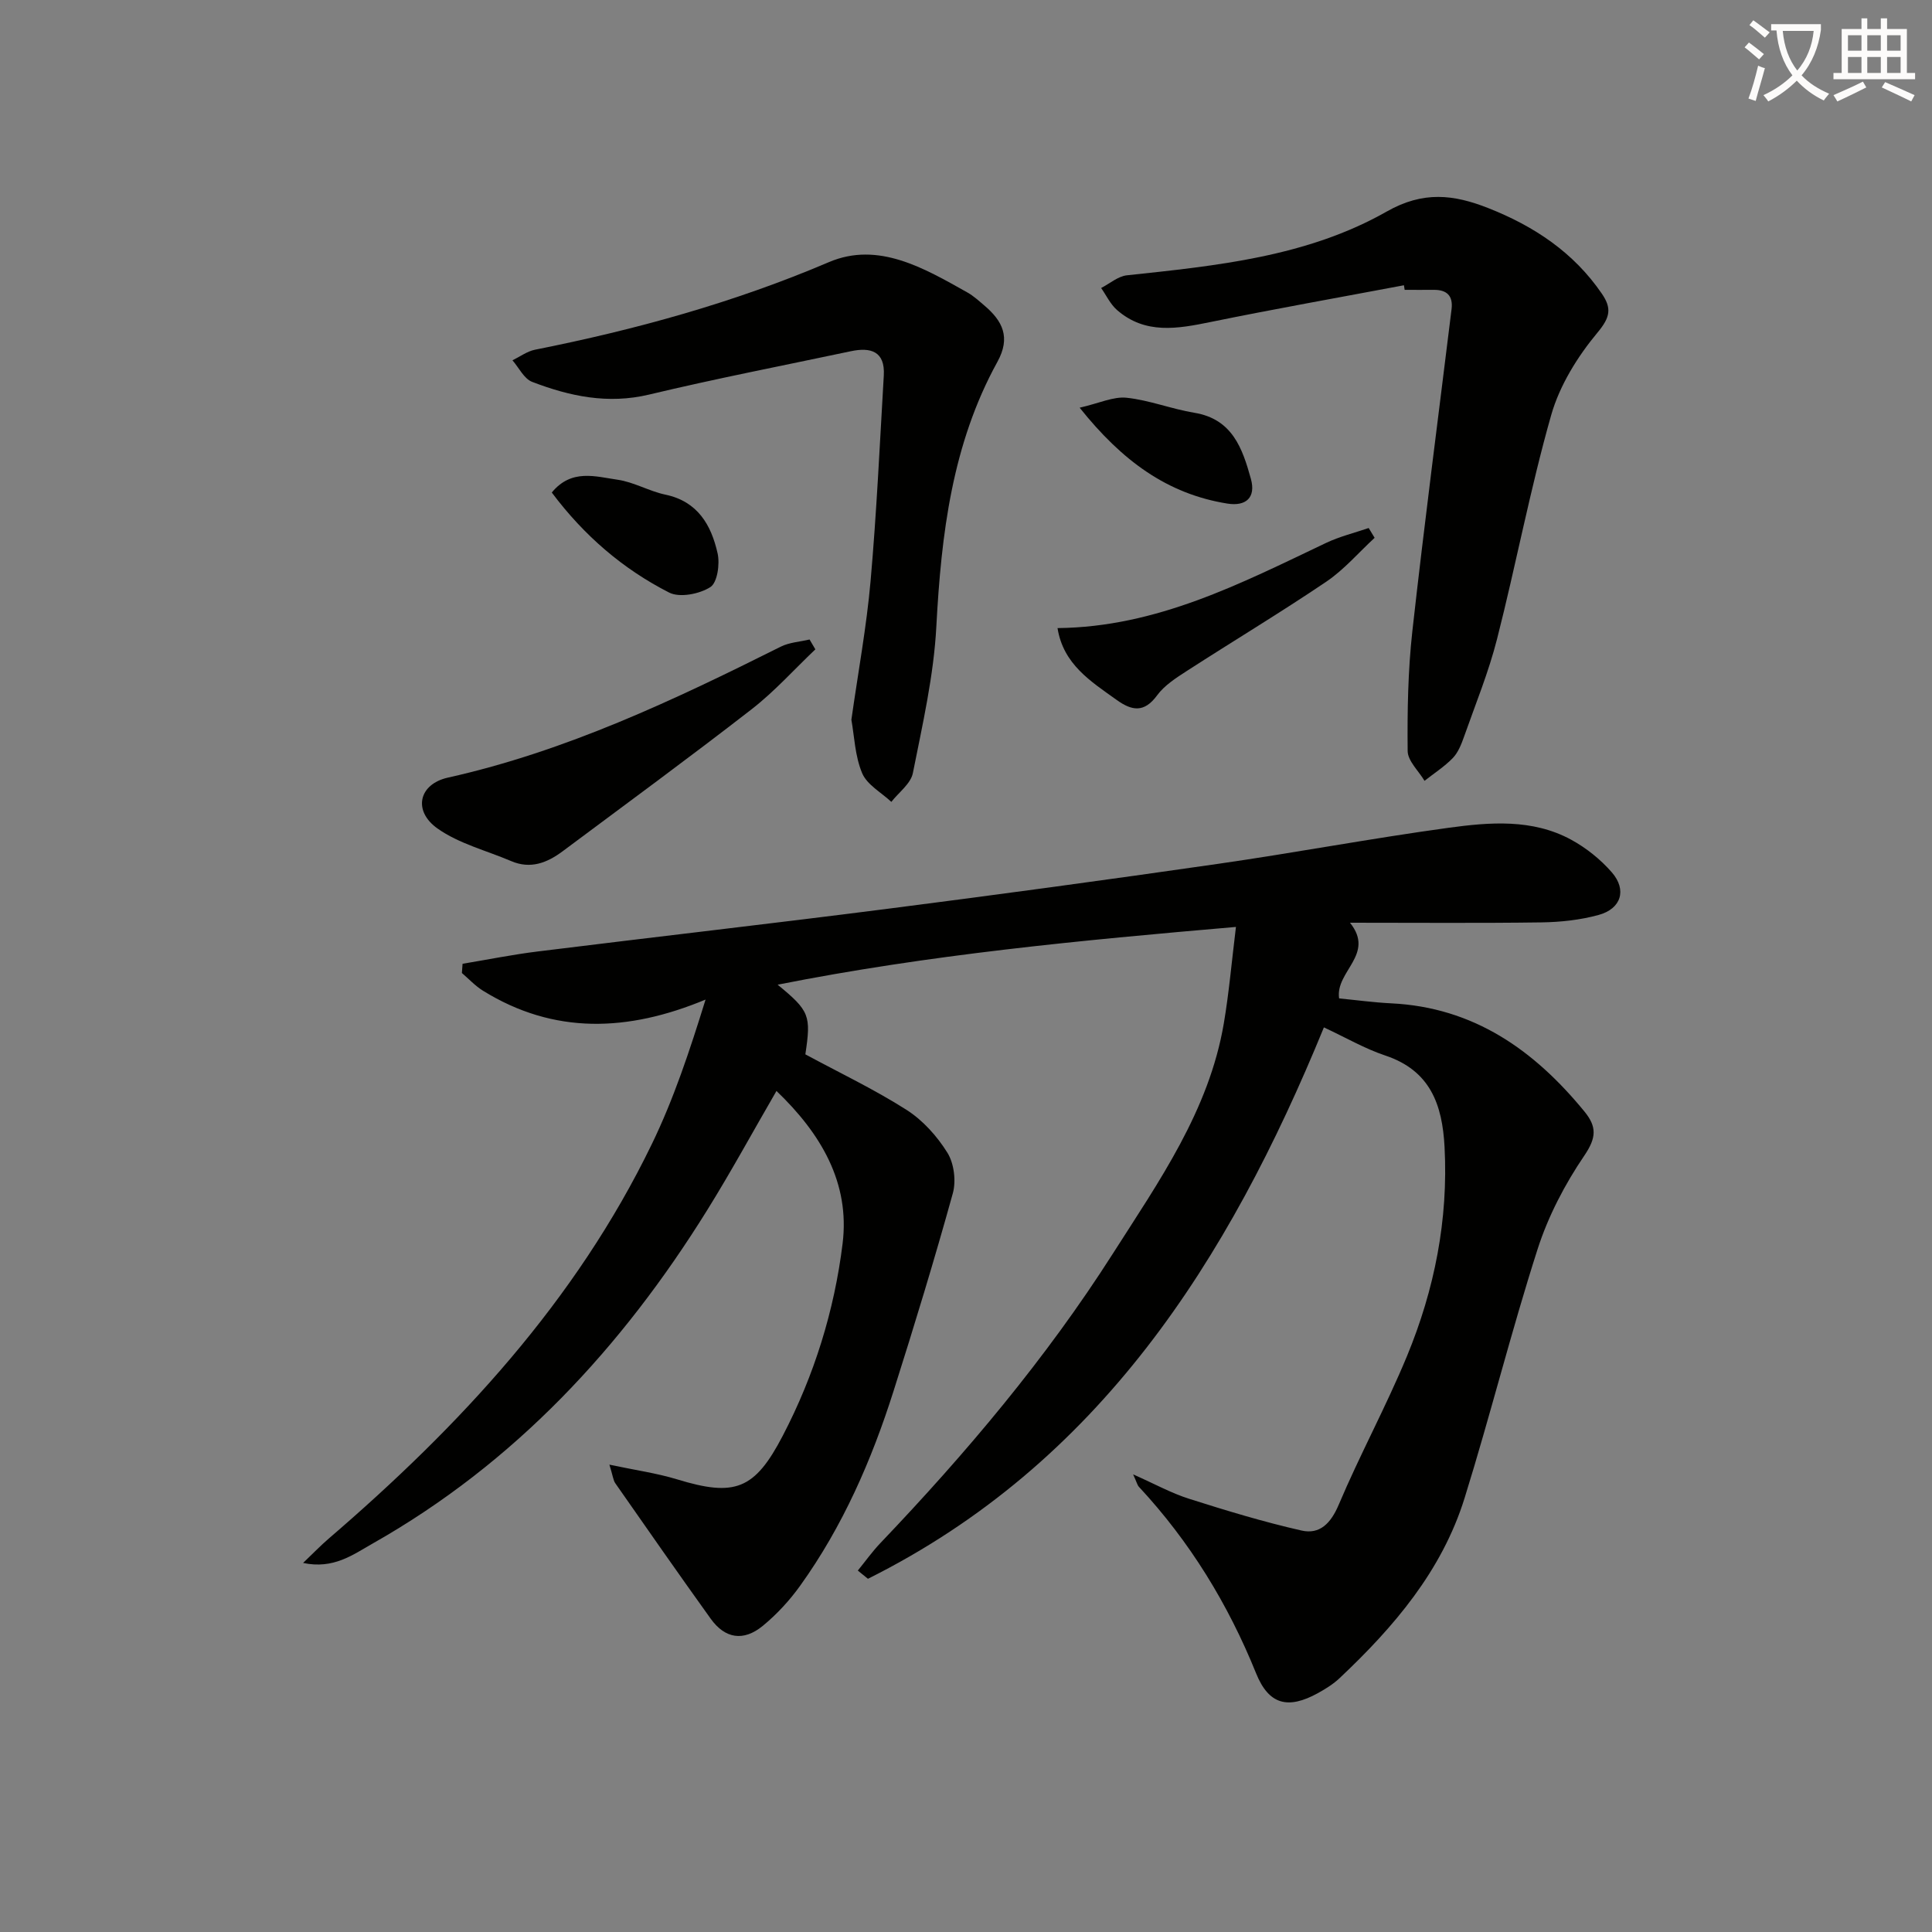 <svg enable-background="new 0 0 400 400" viewBox="0 0 400 400" xmlns="http://www.w3.org/2000/svg"><rect x="0" y="0" width="400" height="400" fill="#808080" stroke="none"/><path d="m362.1 8.8c1.1.8 2.1 1.6 3.1 2.4l-1 1.1c-1.3-1.1-2.3-2-3-2.5zm1.9 4.8c.5.2.9.4 1.4.5-.6 2.3-1.3 4.5-1.9 6.8l-1.5-.5c.8-2.1 1.4-4.3 2-6.8zm-1-9.4c1.3.9 2.4 1.8 3.4 2.5l-1 1.1c-1.4-1.2-2.4-2.1-3.2-2.6zm3.7 2.2v-1.4h10.3v1.2c-.5 3.6-1.8 6.8-4 9.4 1.5 1.6 3.4 2.8 5.7 3.8-.3.4-.7.8-1.1 1.4-2.3-1.1-4.1-2.5-5.6-4.1-1.6 1.6-3.6 3.1-5.9 4.3-.3-.5-.7-.9-1-1.3 2.4-1.1 4.4-2.5 6-4.1-1.9-2.5-3-5.6-3.3-9.3h-1.1zm8.8 0h-6.4c.3 3.3 1.3 6 3 8.2 2-2.3 3.1-5.1 3.4-8.2z" fill="#fcfbfa"/><path d="m385.3 3.8h1.3v2.2h2.8v-2.2h1.3v2.2h4.1v9.1h1.7v1.3h-16.9v-1.3h1.7v-9.1h4.1v-2.2zm.4 13.1.7 1.2c-1.8.9-3.8 1.9-6 2.9-.2-.4-.5-.8-.8-1.3 2.3-1 4.3-1.9 6.1-2.8zm-3.1-6.4h2.8v-3.2h-2.8zm0 4.6h2.8v-3.3h-2.8zm4-4.6h2.8v-3.2h-2.8zm0 4.6h2.8v-3.3h-2.8zm3.7 1.9c2.1.9 4.1 1.8 6.1 2.7l-.7 1.3c-2.2-1.1-4.2-2-6.1-2.9zm3.2-9.7h-2.8v3.2h2.8zm-2.8 7.8h2.8v-3.3h-2.8z" fill="#fcfbfa"/><g fill="#010100"><path d="m274.1 212.71c-19.83 48.42-46.56 90.28-94.4 114.16-.7-.57-1.4-1.13-2.1-1.7 1.56-1.91 2.99-3.93 4.69-5.71 17.73-18.59 34.26-38.18 48.09-59.87 9.54-14.96 19.93-29.63 23-47.72 1.07-6.3 1.62-12.7 2.51-19.96-32.27 2.78-63.48 5.73-94.89 11.96 6.62 5.43 6.95 6.37 5.74 14.42 7.07 3.82 14.27 7.24 20.94 11.49 3.38 2.15 6.34 5.46 8.47 8.88 1.38 2.22 1.83 5.85 1.12 8.41-3.8 13.72-7.96 27.36-12.27 40.93-4.54 14.31-10.51 28-19.31 40.27-2.2 3.08-4.86 5.96-7.78 8.36-3.99 3.27-7.81 2.63-10.76-1.48-6.67-9.29-13.21-18.68-19.76-28.06-.43-.62-.49-1.49-1.22-3.85 5.34 1.14 9.77 1.75 14 3.04 11.98 3.66 16.06 2.18 21.9-9.04 6.51-12.49 10.67-25.9 12.38-39.76 1.55-12.58-4.45-22.75-13.69-31.61-4.9 8.45-9.39 16.71-14.34 24.67-17.66 28.42-39.85 52.38-69.26 69.03-4.1 2.32-8.1 5.36-14.41 4.02 2.11-2.01 3.64-3.61 5.31-5.04 27.11-23.3 51.15-49.16 66.9-81.69 4.52-9.32 7.81-19.24 11.12-29.91-16.07 6.69-31.37 7.29-46.11-1.85-1.59-.99-2.9-2.42-4.34-3.65.05-.64.09-1.27.14-1.91 5.19-.86 10.36-1.91 15.58-2.55 24.07-2.99 48.16-5.73 72.22-8.81 22.89-2.93 45.76-6.04 68.61-9.33 15.93-2.29 31.75-5.28 47.7-7.46 8.54-1.17 17.37-1.9 25.39 2.45 3.13 1.7 6.11 4.09 8.45 6.78 3.15 3.63 1.93 7.53-2.74 8.81-3.79 1.04-7.85 1.48-11.79 1.54-12.93.18-25.86.07-39.69.07 5.29 6.58-3.09 10.05-2.25 15.67 3.59.35 7.18.84 10.79 1.02 17.08.83 29.6 9.69 40.01 22.41 2.56 3.13 2.49 5.39-.01 9.08-4.04 5.94-7.51 12.58-9.7 19.41-5.47 17.05-9.8 34.45-15.12 51.55-4.68 15.03-14.63 26.67-25.87 37.26-1.31 1.24-2.91 2.23-4.5 3.11-6.18 3.4-10.16 2.41-12.79-4.11-5.8-14.35-13.72-27.28-24.26-38.61-.32-.34-.42-.87-1.2-2.58 4.5 2 7.93 3.9 11.6 5.06 7.68 2.44 15.41 4.79 23.26 6.57 3.79.86 6.08-1.49 7.72-5.37 4.39-10.38 9.81-20.33 14.12-30.74 5.7-13.8 8.57-28.22 7.78-43.3-.46-8.81-2.97-15.82-12.26-18.93-4.25-1.42-8.17-3.71-12.72-5.83z"/><path d="m290.67 59.06c-13.35 2.52-26.73 4.89-40.04 7.61-6.84 1.4-13.51 2.61-19.36-2.48-1.38-1.2-2.21-3.02-3.29-4.56 1.77-.91 3.48-2.43 5.33-2.63 18.55-1.98 37.3-3.83 53.79-13.2 7.58-4.31 13.89-3.53 21.02-.72 9.49 3.74 17.68 9.17 23.53 17.73 2.05 3 1.76 4.86-.9 8.04-4.13 4.96-7.84 10.93-9.59 17.08-4.35 15.28-7.28 30.95-11.21 46.36-1.75 6.89-4.48 13.54-6.85 20.27-.55 1.55-1.21 3.24-2.32 4.39-1.73 1.78-3.88 3.16-5.85 4.71-1.22-2.06-3.47-4.11-3.49-6.18-.08-8.26.06-16.58.97-24.78 2.48-22.26 5.39-44.46 8.12-66.69.34-2.79-.99-4.03-3.71-4-2 .02-4 0-6 0-.03-.29-.09-.62-.15-.95z"/><path d="m176.27 149.01c1.42-9.98 3.14-19.29 3.97-28.67 1.25-14.17 1.91-28.4 2.74-42.61.29-5-2.71-5.89-6.83-5.01-13.93 2.95-27.91 5.66-41.75 8.97-8.54 2.04-16.44.36-24.23-2.63-1.68-.65-2.73-2.93-4.07-4.46 1.54-.75 3.02-1.86 4.64-2.19 20.86-4.15 41.21-9.75 60.88-18.14 10.21-4.35 19.7 1.25 28.63 6.26 1.29.72 2.42 1.76 3.56 2.73 3.78 3.21 5.48 6.6 2.69 11.66-9.38 17.03-11.62 35.68-12.64 54.77-.53 10.18-2.86 20.31-4.86 30.37-.44 2.2-2.92 3.99-4.46 5.96-2.08-1.95-5.03-3.54-6.04-5.94-1.5-3.56-1.62-7.7-2.23-11.07z"/><path d="m168.81 134.44c-4.38 4.16-8.44 8.71-13.19 12.4-12.88 10-26.04 19.64-39.11 29.39-3.2 2.39-6.65 3.78-10.68 2.05-5.13-2.19-10.8-3.6-15.25-6.75-5.14-3.64-3.89-9.18 2.14-10.53 24.41-5.45 46.75-16.02 68.92-27.11 1.79-.9 3.97-1.01 5.97-1.49.4.68.8 1.36 1.2 2.04z"/><path d="m284.6 111.35c-3.31 3.05-6.3 6.57-9.99 9.07-9.49 6.41-19.31 12.31-28.93 18.52-2.21 1.43-4.6 2.96-6.11 5.02-2.68 3.66-5.22 3.22-8.38.95-5.37-3.84-11.05-7.38-12.24-14.87 20.57-.21 37.96-9.25 55.59-17.63 2.8-1.33 5.88-2.08 8.83-3.09.41.67.82 1.35 1.23 2.03z"/><path d="m114.24 101.97c4.08-4.97 9.08-3.3 13.61-2.65 3.38.48 6.54 2.38 9.91 3.09 6.72 1.41 9.5 6.32 10.81 12.15.5 2.22-.05 6.08-1.51 7-2.25 1.43-6.34 2.24-8.53 1.12-9.51-4.85-17.56-11.72-24.29-20.71z"/><path d="m223.53 84.41c4.07-.93 6.99-2.35 9.72-2.06 4.73.5 9.3 2.33 14.02 3.11 7.89 1.29 9.97 7.4 11.71 13.67 1.08 3.88-1.01 5.75-4.88 5.13-12.43-2-21.77-8.83-30.57-19.85z"/></g></svg>
